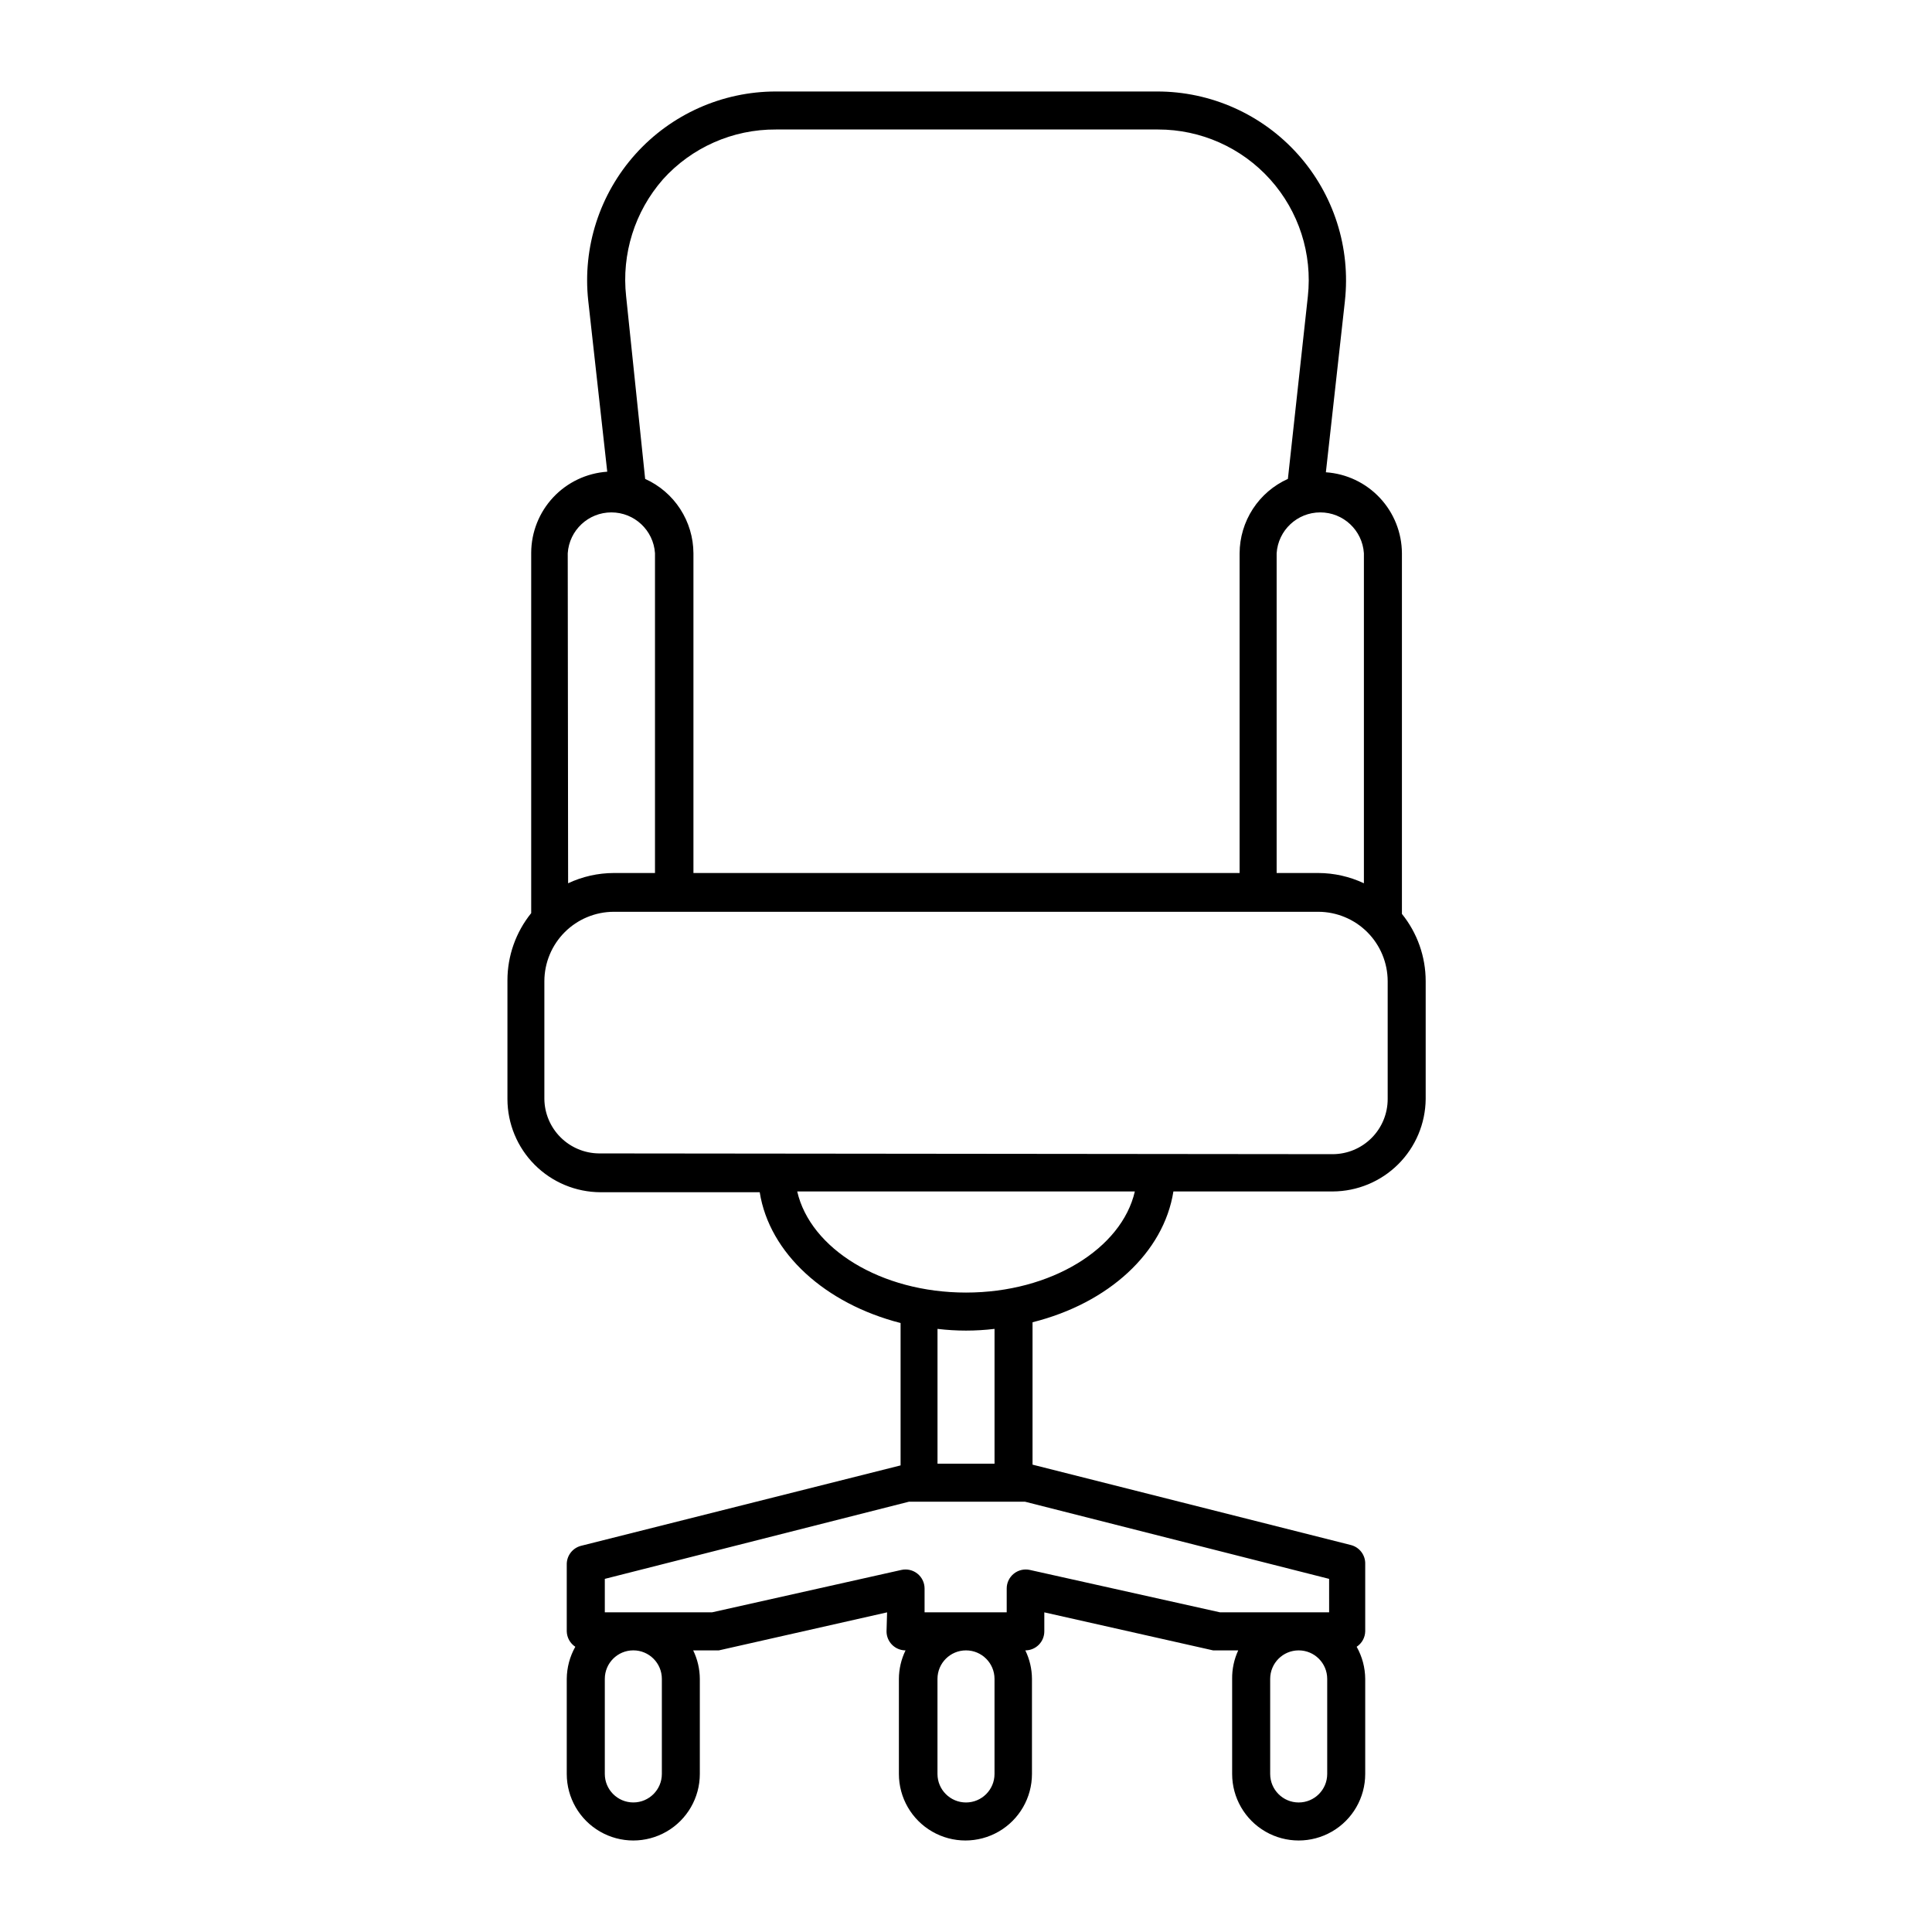 <?xml version="1.0" encoding="UTF-8"?>
<!-- Uploaded to: ICON Repo, www.iconrepo.com, Generator: ICON Repo Mixer Tools -->
<svg fill="#000000" width="800px" height="800px" version="1.1" viewBox="144 144 512 512" xmlns="http://www.w3.org/2000/svg">
 <path d="m378.94 576.33c0 1.336 0.531 2.617 1.477 3.562 0.945 0.945 2.227 1.477 3.562 1.477-1.148 2.352-1.75 4.938-1.762 7.555v25.191c0 6.301 3.359 12.121 8.816 15.27 5.457 3.152 12.176 3.152 17.633 0 5.457-3.148 8.816-8.969 8.816-15.27v-25.191c-0.012-2.617-0.613-5.203-1.762-7.555 1.336 0 2.617-0.531 3.562-1.477 0.945-0.945 1.473-2.227 1.473-3.562v-5.039l44.738 10.078h6.652c-1.098 2.363-1.648 4.949-1.613 7.555v25.191c0 6.301 3.363 12.121 8.816 15.27 5.457 3.152 12.18 3.152 17.633 0 5.457-3.148 8.816-8.969 8.816-15.27v-25.191c-0.02-2.984-0.801-5.914-2.266-8.512 1.379-0.91 2.227-2.434 2.266-4.082v-17.836c0.078-2.356-1.492-4.449-3.777-5.039l-84.387-21.309v-37.734c20.152-5.039 34.762-18.438 37.332-34.66h42.219v-0.004c6.5-0.027 12.727-2.609 17.34-7.191 4.609-4.582 7.231-10.793 7.297-17.293v-31.238c0.004-6.488-2.219-12.785-6.297-17.832v-95.574c-0.027-5.461-2.121-10.711-5.859-14.691-3.738-3.984-8.844-6.402-14.293-6.769l5.039-45.344h-0.004c1.578-14.156-2.953-28.312-12.453-38.922-9.504-10.609-23.078-16.664-37.32-16.648h-101.02c-14.203 0.004-27.738 6.043-37.227 16.617-9.484 10.574-14.031 24.68-12.5 38.801l5.039 45.344c-5.449 0.371-10.559 2.789-14.297 6.769-3.738 3.981-5.828 9.23-5.856 14.691v95.523c-4.078 5.051-6.301 11.344-6.297 17.836v31.438c0.012 6.535 2.609 12.797 7.227 17.422 4.617 4.625 10.875 7.238 17.41 7.266h42.219c2.57 16.223 17.434 29.574 37.332 34.66v37.734l-84.691 21.312c-2.281 0.59-3.852 2.684-3.777 5.039v17.633c0.043 1.648 0.887 3.172 2.266 4.082-1.465 2.598-2.242 5.527-2.266 8.512v25.191c0 6.301 3.359 12.121 8.816 15.27 5.457 3.152 12.176 3.152 17.633 0 5.457-3.148 8.816-8.969 8.816-15.27v-25.191c-0.012-2.617-0.613-5.203-1.762-7.555h6.801l44.586-10.078zm28.617 37.785c0 4.176-3.383 7.559-7.555 7.559-4.176 0-7.559-3.383-7.559-7.559v-25.191c0-4.172 3.383-7.555 7.559-7.555 4.172 0 7.555 3.383 7.555 7.555zm88.168 0c0 4.176-3.383 7.559-7.559 7.559-4.172 0-7.555-3.383-7.555-7.559v-25.191c0-4.172 3.383-7.555 7.555-7.555 4.176 0 7.559 3.383 7.559 7.555zm9.723-323.5v87.461c-3.781-1.781-7.91-2.707-12.09-2.719h-11.035v-84.742c0.402-6.09 5.461-10.824 11.562-10.824 6.106 0 11.16 4.734 11.562 10.824zm-185.8-99.047c7.641-8.496 18.551-13.32 29.977-13.25h101.27c11.344-0.012 22.152 4.805 29.73 13.25 7.578 8.441 11.203 19.707 9.969 30.984l-5.289 48.367v-0.004c-3.797 1.711-7.023 4.477-9.293 7.969-2.269 3.496-3.484 7.566-3.504 11.73v84.742h-144.74v-84.742c-0.02-4.164-1.238-8.234-3.508-11.73-2.266-3.492-5.492-6.258-9.289-7.969l-5.039-48.367v0.004c-1.246-11.238 2.281-22.477 9.723-30.984zm-25.191 99.051v-0.004c0.402-6.09 5.461-10.824 11.562-10.824 6.106 0 11.16 4.734 11.562 10.824v84.742h-10.93c-4.184 0.012-8.309 0.938-12.094 2.719zm8.262 159.05h0.004c-3.816-0.039-7.465-1.57-10.164-4.262-2.703-2.691-4.246-6.336-4.297-10.148v-31.238c0.012-4.871 1.953-9.539 5.398-12.988 3.449-3.445 8.117-5.387 12.992-5.398h186.71c4.871 0.012 9.543 1.953 12.988 5.398 3.445 3.449 5.387 8.117 5.398 12.988v31.238c0 3.867-1.531 7.574-4.262 10.312-2.727 2.738-6.43 4.285-10.297 4.297zm52.445 10.078 89.582-0.004c-3.477 15.113-22.168 26.801-44.738 26.801-22.57 0.004-41.262-11.637-44.738-26.801zm52.398 36.422v35.719h-15.113v-35.719c5.019 0.605 10.094 0.605 15.113 0zm-88.164 117.94c0 4.176-3.387 7.559-7.559 7.559-4.176 0-7.559-3.383-7.559-7.559v-25.191c0-4.172 3.383-7.555 7.559-7.555 4.172 0 7.559 3.383 7.559 7.555zm13.301-42.824h-28.418v-8.867l80.609-20.453h30.73l80.609 20.453 0.004 8.867h-28.918l-50.383-11.234c-1.504-0.336-3.086 0.035-4.281 1.008-1.184 0.961-1.871 2.406-1.863 3.93v6.297h-21.766v-6.297c0.004-1.523-0.68-2.969-1.863-3.93-1.199-0.973-2.777-1.344-4.285-1.008z"/>
</svg>